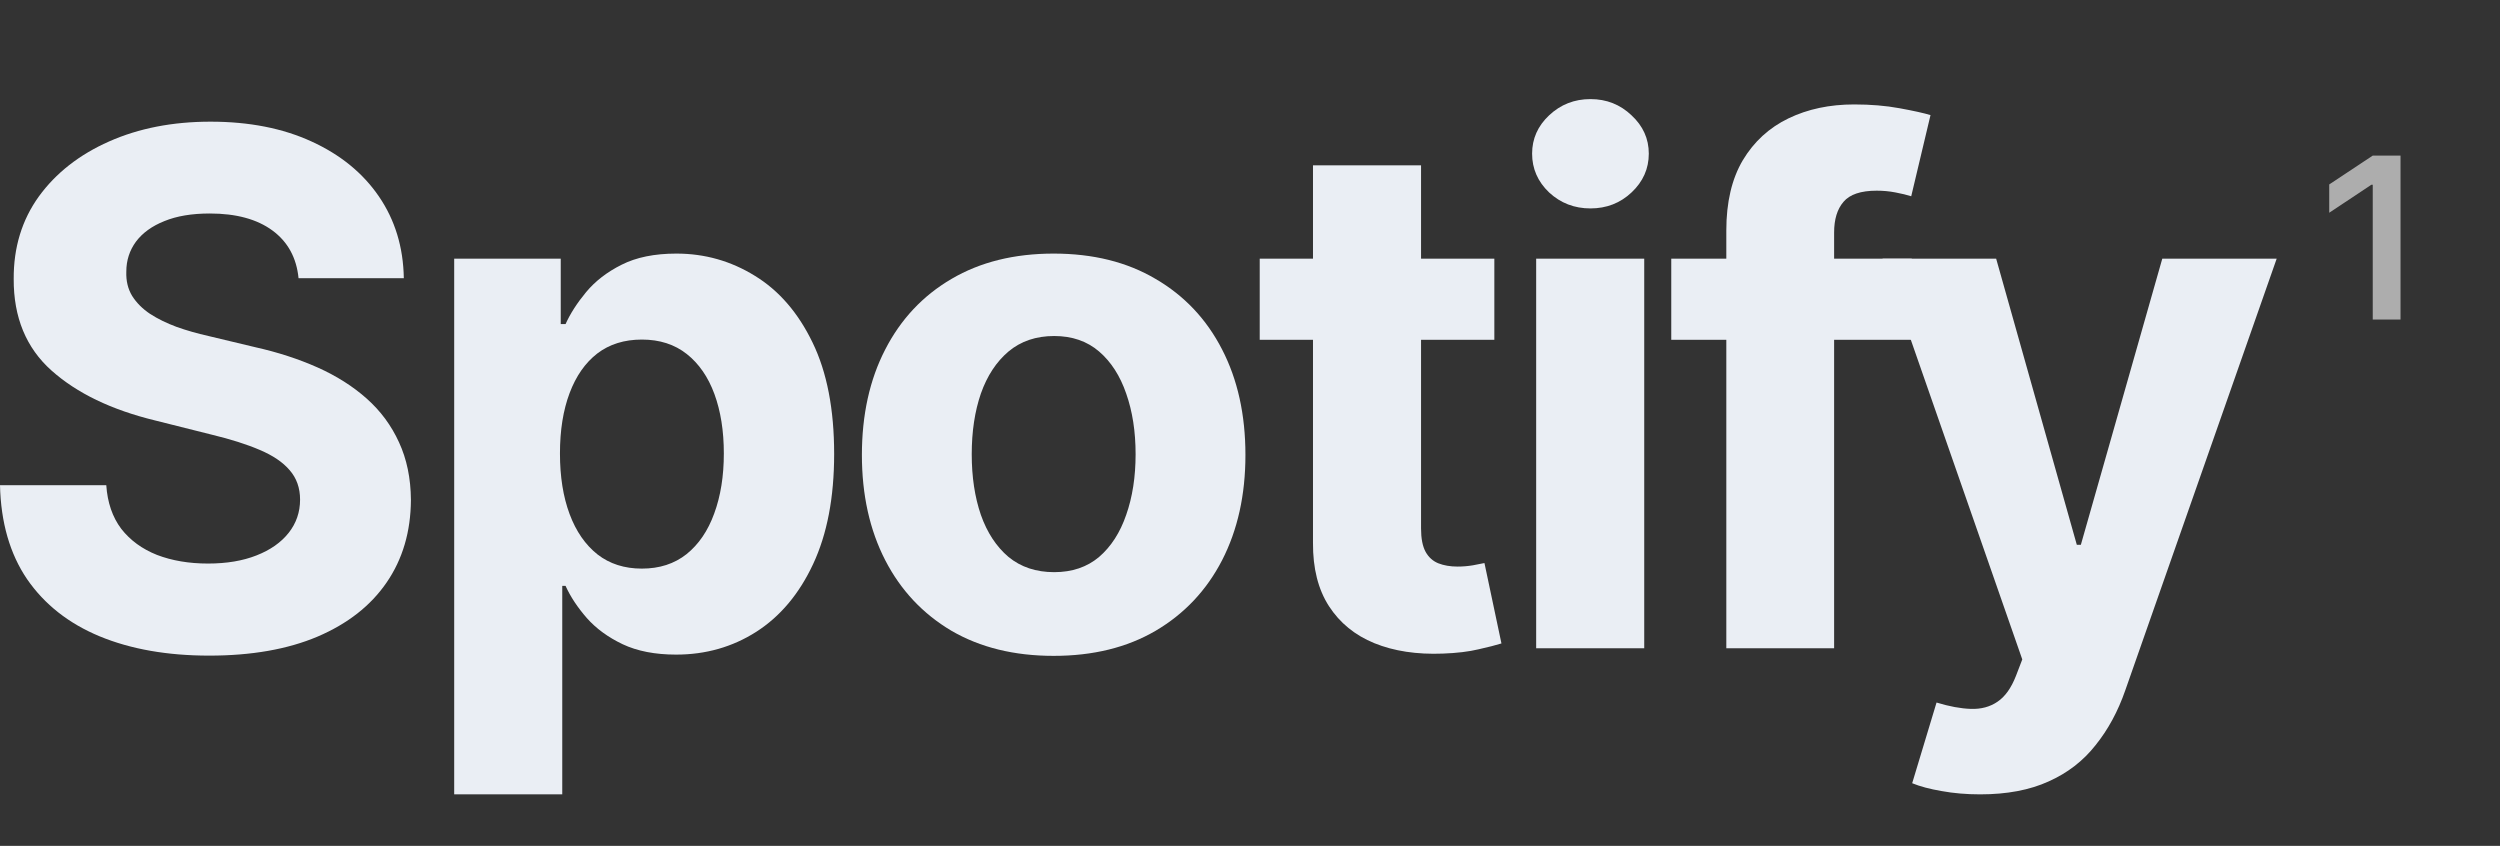<svg width="133" height="45" viewBox="0 0 133 45" fill="none" xmlns="http://www.w3.org/2000/svg">
<rect x="0" y="0" width="133" height="45" fill="#333333" stroke="none"/>
<path d="M105.345 42.26C104.616 42.26 103.932 42.202 103.294 42.085C102.664 41.977 102.142 41.838 101.728 41.667L103.024 37.375C103.699 37.582 104.306 37.695 104.846 37.713C105.394 37.731 105.867 37.605 106.262 37.335C106.667 37.065 106.996 36.606 107.248 35.959L107.585 35.081L100.15 13.76H106.195L110.486 28.982H110.702L115.034 13.76H121.12L113.064 36.728C112.677 37.843 112.151 38.815 111.485 39.642C110.828 40.479 109.996 41.122 108.988 41.572C107.981 42.031 106.766 42.26 105.345 42.26Z" fill="#EAEEF4"/>
<path d="M101.704 13.76V18.079H88.911V13.76H101.704ZM91.84 34.488V12.262C91.84 10.76 92.132 9.514 92.717 8.525C93.311 7.535 94.12 6.793 95.146 6.298C96.171 5.803 97.336 5.556 98.641 5.556C99.522 5.556 100.328 5.623 101.056 5.758C101.794 5.893 102.343 6.015 102.703 6.123L101.677 10.441C101.452 10.369 101.173 10.301 100.84 10.238C100.516 10.175 100.184 10.144 99.842 10.144C98.996 10.144 98.407 10.342 98.074 10.738C97.741 11.124 97.575 11.669 97.575 12.37V34.488H91.84Z" fill="#EAEEF4"/>
<path d="M81.724 34.488V13.76H87.473V34.488H81.724ZM84.612 11.088C83.757 11.088 83.024 10.805 82.412 10.238C81.81 9.663 81.508 8.974 81.508 8.174C81.508 7.382 81.81 6.703 82.412 6.136C83.024 5.56 83.757 5.272 84.612 5.272C85.467 5.272 86.195 5.56 86.798 6.136C87.41 6.703 87.716 7.382 87.716 8.174C87.716 8.974 87.41 9.663 86.798 10.238C86.195 10.805 85.467 11.088 84.612 11.088Z" fill="#EAEEF4"/>
<path d="M79.499 13.76V18.079H67.017V13.76H79.499ZM69.851 8.794H75.6V28.118C75.6 28.649 75.681 29.063 75.843 29.36C76.004 29.648 76.229 29.85 76.517 29.967C76.814 30.084 77.156 30.142 77.543 30.142C77.813 30.142 78.083 30.12 78.353 30.075C78.622 30.021 78.829 29.981 78.973 29.954L79.877 34.231C79.589 34.321 79.185 34.425 78.663 34.542C78.141 34.668 77.507 34.744 76.76 34.771C75.375 34.825 74.16 34.641 73.117 34.218C72.082 33.795 71.277 33.138 70.701 32.248C70.125 31.357 69.842 30.233 69.851 28.874V8.794Z" fill="#EAEEF4"/>
<path d="M56.055 34.892C53.959 34.892 52.146 34.447 50.617 33.557C49.096 32.657 47.922 31.407 47.095 29.805C46.267 28.195 45.853 26.328 45.853 24.205C45.853 22.064 46.267 20.193 47.095 18.591C47.922 16.981 49.096 15.731 50.617 14.84C52.146 13.94 53.959 13.491 56.055 13.491C58.151 13.491 59.959 13.94 61.48 14.84C63.009 15.731 64.188 16.981 65.015 18.591C65.843 20.193 66.257 22.064 66.257 24.205C66.257 26.328 65.843 28.195 65.015 29.805C64.188 31.407 63.009 32.657 61.48 33.557C59.959 34.447 58.151 34.892 56.055 34.892ZM56.082 30.439C57.036 30.439 57.832 30.169 58.471 29.63C59.109 29.081 59.59 28.334 59.914 27.39C60.247 26.445 60.414 25.37 60.414 24.165C60.414 22.959 60.247 21.884 59.914 20.939C59.59 19.995 59.109 19.248 58.471 18.699C57.832 18.151 57.036 17.876 56.082 17.876C55.119 17.876 54.31 18.151 53.653 18.699C53.005 19.248 52.515 19.995 52.182 20.939C51.858 21.884 51.696 22.959 51.696 24.165C51.696 25.37 51.858 26.445 52.182 27.39C52.515 28.334 53.005 29.081 53.653 29.63C54.31 30.169 55.119 30.439 56.082 30.439Z" fill="#EAEEF4"/>
<path d="M24.163 42.26V13.76H29.831V17.242H30.087C30.339 16.684 30.703 16.117 31.18 15.542C31.666 14.957 32.296 14.471 33.069 14.084C33.852 13.688 34.824 13.491 35.984 13.491C37.495 13.491 38.89 13.886 40.167 14.678C41.445 15.461 42.466 16.644 43.23 18.227C43.995 19.801 44.377 21.776 44.377 24.151C44.377 26.463 44.004 28.415 43.258 30.008C42.52 31.591 41.512 32.792 40.235 33.611C38.966 34.42 37.545 34.825 35.971 34.825C34.855 34.825 33.906 34.641 33.123 34.272C32.35 33.903 31.715 33.44 31.221 32.882C30.726 32.315 30.348 31.744 30.087 31.168H29.912V42.26H24.163ZM29.79 24.124C29.79 25.357 29.961 26.432 30.303 27.349C30.645 28.267 31.14 28.982 31.787 29.495C32.435 29.999 33.222 30.25 34.149 30.25C35.084 30.25 35.876 29.994 36.524 29.481C37.172 28.959 37.662 28.24 37.995 27.322C38.337 26.396 38.508 25.329 38.508 24.124C38.508 22.927 38.341 21.875 38.008 20.966C37.675 20.058 37.185 19.347 36.537 18.834C35.89 18.322 35.093 18.065 34.149 18.065C33.213 18.065 32.422 18.312 31.774 18.807C31.135 19.302 30.645 20.004 30.303 20.912C29.961 21.821 29.79 22.892 29.79 24.124Z" fill="#EAEEF4"/>
<path d="M15.883 14.8C15.775 13.711 15.312 12.865 14.493 12.262C13.674 11.66 12.563 11.358 11.16 11.358C10.206 11.358 9.401 11.493 8.744 11.763C8.088 12.024 7.584 12.389 7.233 12.856C6.891 13.324 6.72 13.855 6.72 14.449C6.702 14.943 6.806 15.375 7.031 15.744C7.264 16.113 7.584 16.432 7.989 16.702C8.393 16.963 8.861 17.192 9.392 17.39C9.923 17.579 10.49 17.741 11.092 17.876L13.575 18.47C14.781 18.74 15.887 19.1 16.895 19.549C17.902 19.999 18.775 20.552 19.513 21.209C20.25 21.866 20.822 22.64 21.227 23.53C21.64 24.421 21.852 25.442 21.861 26.593C21.852 28.285 21.42 29.751 20.565 30.993C19.72 32.225 18.496 33.183 16.895 33.867C15.303 34.542 13.382 34.879 11.133 34.879C8.902 34.879 6.959 34.537 5.303 33.853C3.657 33.17 2.37 32.158 1.444 30.817C0.526 29.468 0.045 27.799 0 25.811H5.654C5.717 26.737 5.982 27.511 6.45 28.132C6.927 28.744 7.561 29.207 8.353 29.522C9.154 29.828 10.058 29.981 11.065 29.981C12.055 29.981 12.914 29.837 13.643 29.549C14.38 29.261 14.952 28.86 15.357 28.348C15.761 27.835 15.964 27.246 15.964 26.58C15.964 25.959 15.779 25.438 15.411 25.015C15.051 24.592 14.52 24.232 13.818 23.935C13.126 23.638 12.275 23.368 11.268 23.125L8.259 22.37C5.928 21.803 4.089 20.917 2.739 19.711C1.39 18.506 0.72 16.882 0.729 14.84C0.72 13.167 1.165 11.705 2.065 10.454C2.973 9.204 4.219 8.228 5.803 7.526C7.386 6.824 9.185 6.473 11.2 6.473C13.251 6.473 15.042 6.824 16.571 7.526C18.109 8.228 19.306 9.204 20.16 10.454C21.015 11.705 21.456 13.153 21.483 14.8H15.883Z" fill="#EAEEF4"/>
<path d="M126.23 17V9.827H126.159L123.915 11.318V9.812L126.23 8.278H127.708V17H126.23Z" fill="white" fill-opacity="0.6"/>
</svg>
